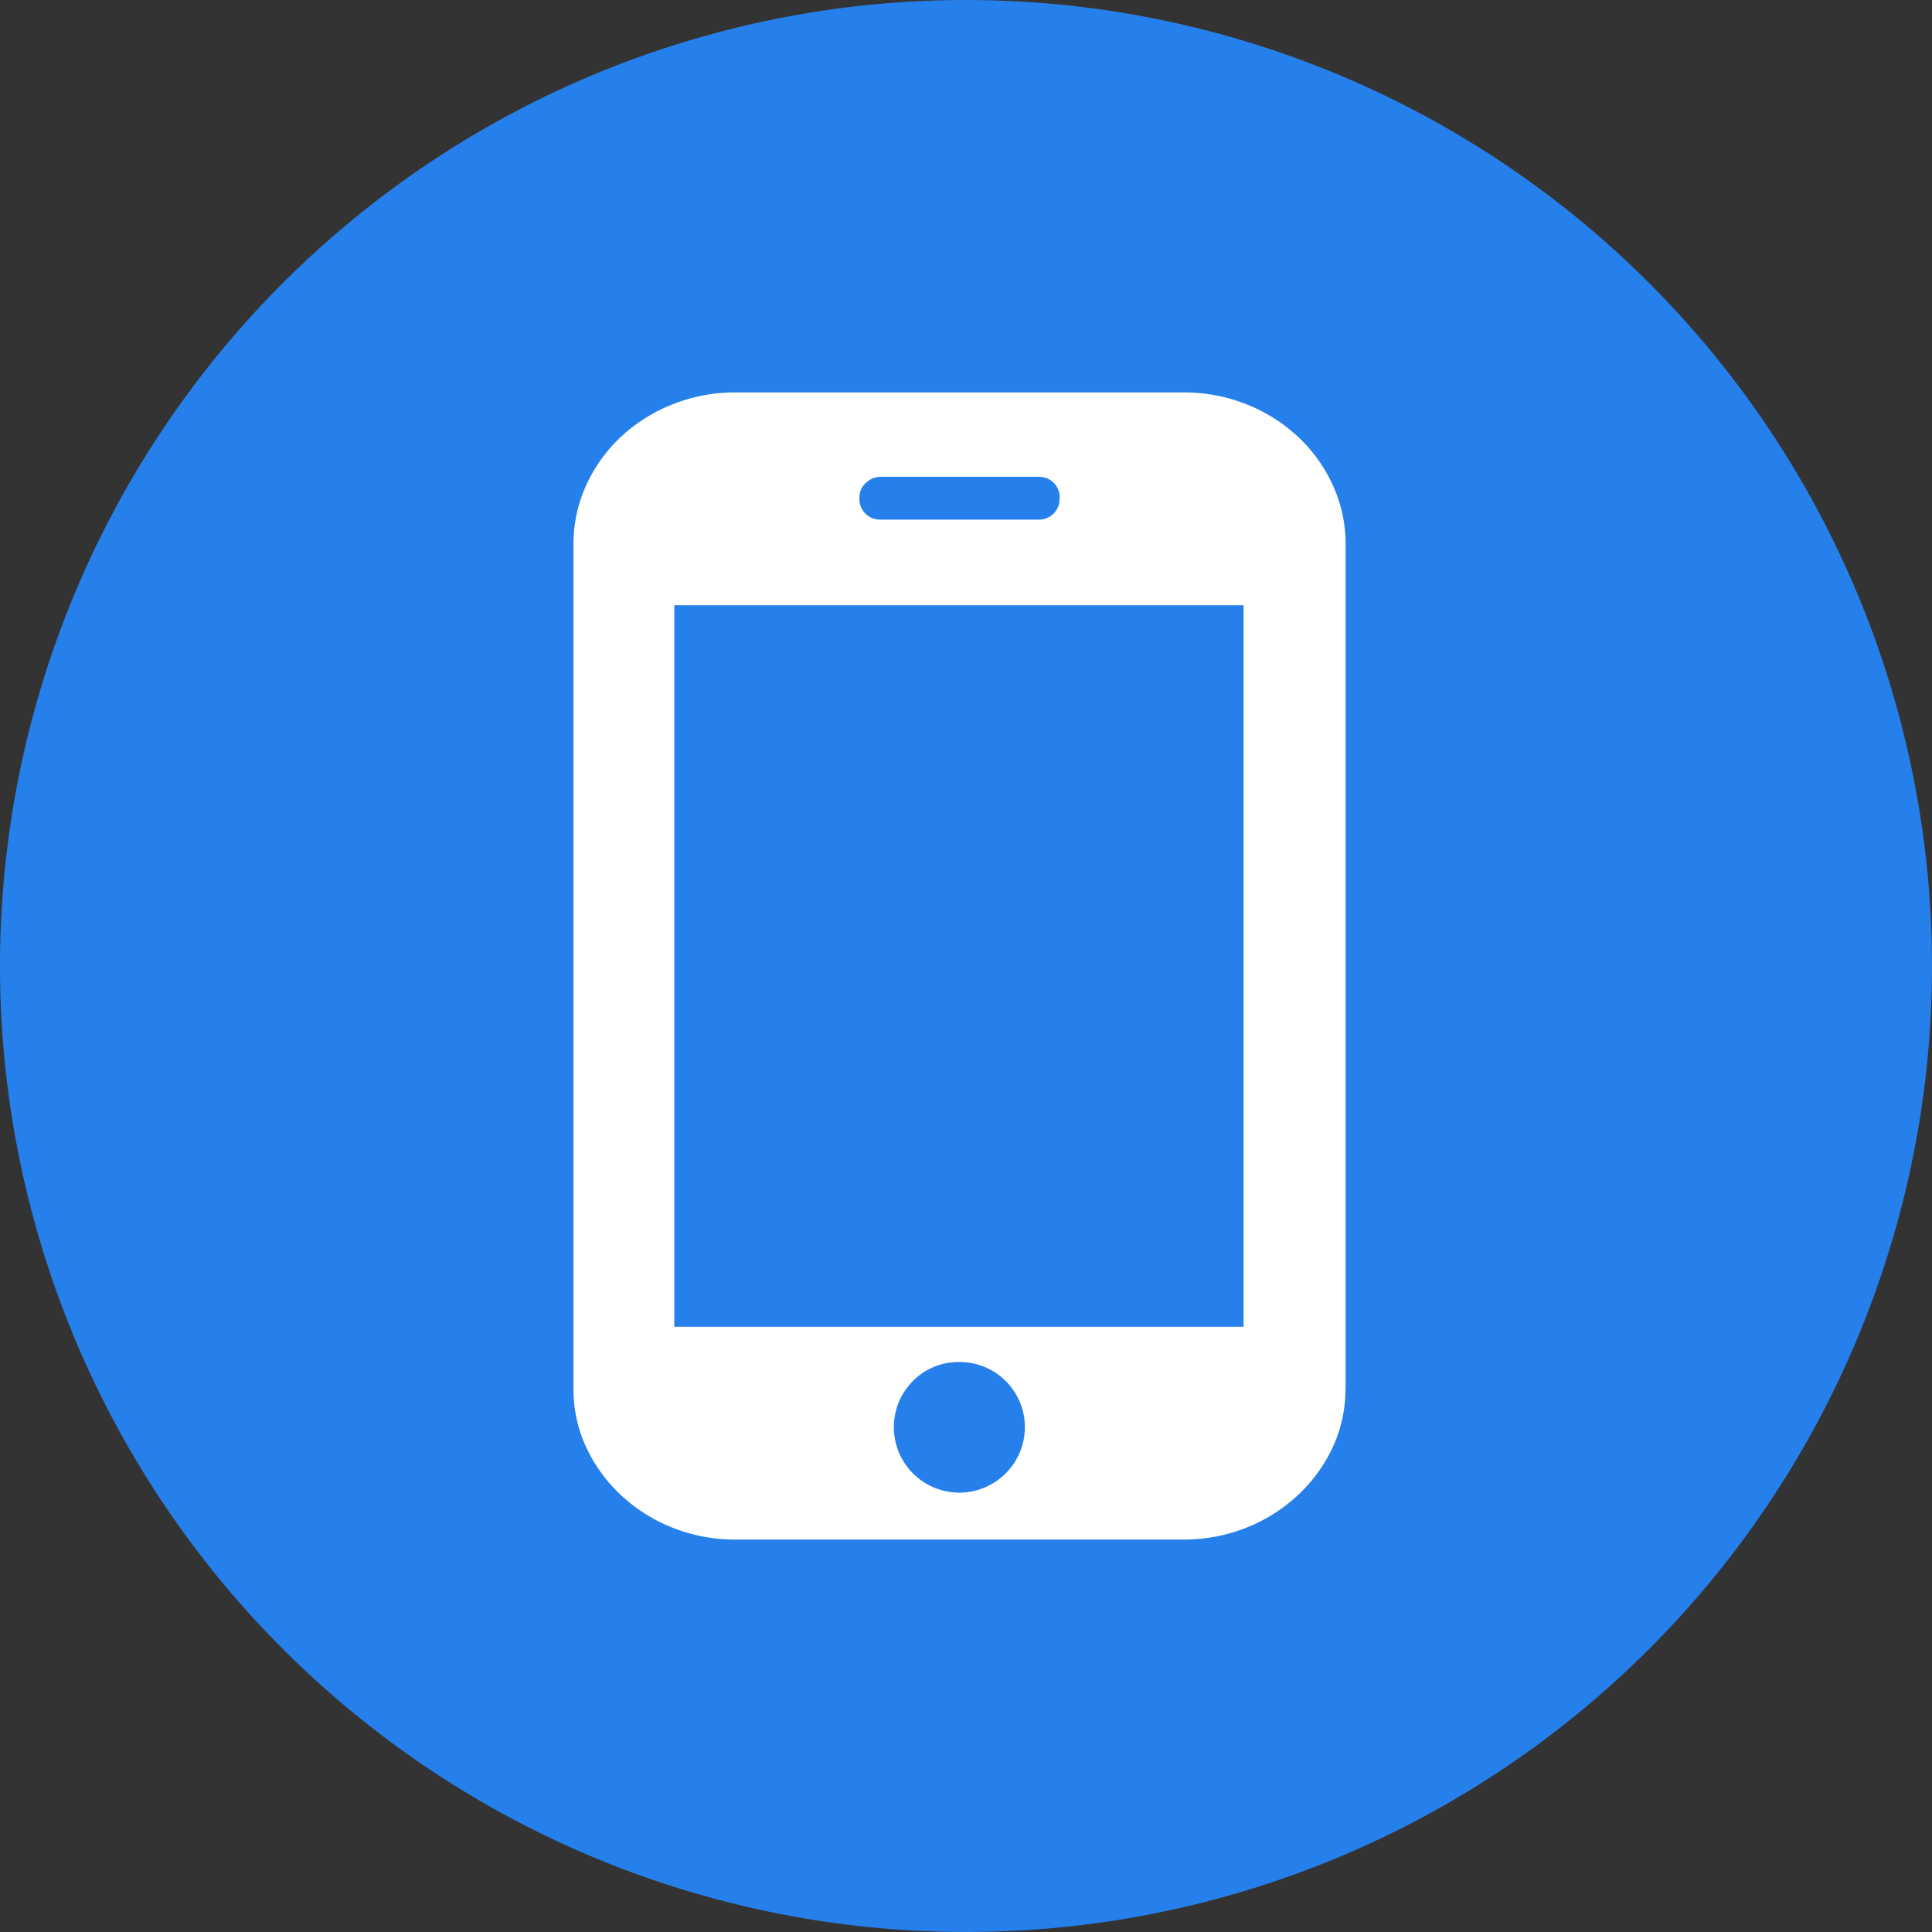 <?xml version="1.0" standalone="no"?><!DOCTYPE svg PUBLIC "-//W3C//DTD SVG 1.1//EN" "http://www.w3.org/Graphics/SVG/1.1/DTD/svg11.dtd"><svg t="1623827073555" class="icon" viewBox="0 0 1024 1024" version="1.1" xmlns="http://www.w3.org/2000/svg" p-id="21875" xmlns:xlink="http://www.w3.org/1999/xlink" width="32" height="32"><rect x="0" y="0" width="1024" height="1024" fill="#333333" stroke="none"/><defs><style type="text/css"></style></defs><path d="M512 0a512 512 0 1 0 512 512A512 512 0 0 0 512 0z" fill="#2680EB" p-id="21876"></path><path d="M713.111 735.907a72.669 72.669 0 0 1-6.679 31.034 82.316 82.316 0 0 1-18.351 25.367 86.9 86.9 0 0 1-27.369 17.35 89.111 89.111 0 0 1-33.745 6.342H390.097a89.065 89.065 0 0 1-33.745-6.342 86.935 86.935 0 0 1-27.369-17.35 82.246 82.246 0 0 1-18.351-25.367 72.669 72.669 0 0 1-6.679-31.034V288.756a74.903 74.903 0 0 1 6.679-31.418 81.082 81.082 0 0 1 18.351-25.693 86.947 86.947 0 0 1 27.404-17.303 89.065 89.065 0 0 1 33.745-6.342h236.928a89.065 89.065 0 0 1 33.745 6.342 86.947 86.947 0 0 1 27.369 17.35 81.117 81.117 0 0 1 18.351 25.693 74.903 74.903 0 0 1 6.679 31.418v447.104z m-54.004-415.116H357.388v382.417h301.719V320.791zM508.276 721.897a33.885 33.885 0 0 0-24.355 10.007 34.688 34.688 0 1 0 49.059 49.059 34.537 34.537 0 0 0-24.692-59.066z m53.388-457.833a10.833 10.833 0 0 0-10.682-11.345h-84.806a11.287 11.287 0 0 0-6.982 3.002 10.182 10.182 0 0 0-3.665 8.343 10.833 10.833 0 0 0 10.682 11.345h84.678a10.833 10.833 0 0 0 10.682-11.345z" fill="#FFFFFF" p-id="21877"></path></svg>